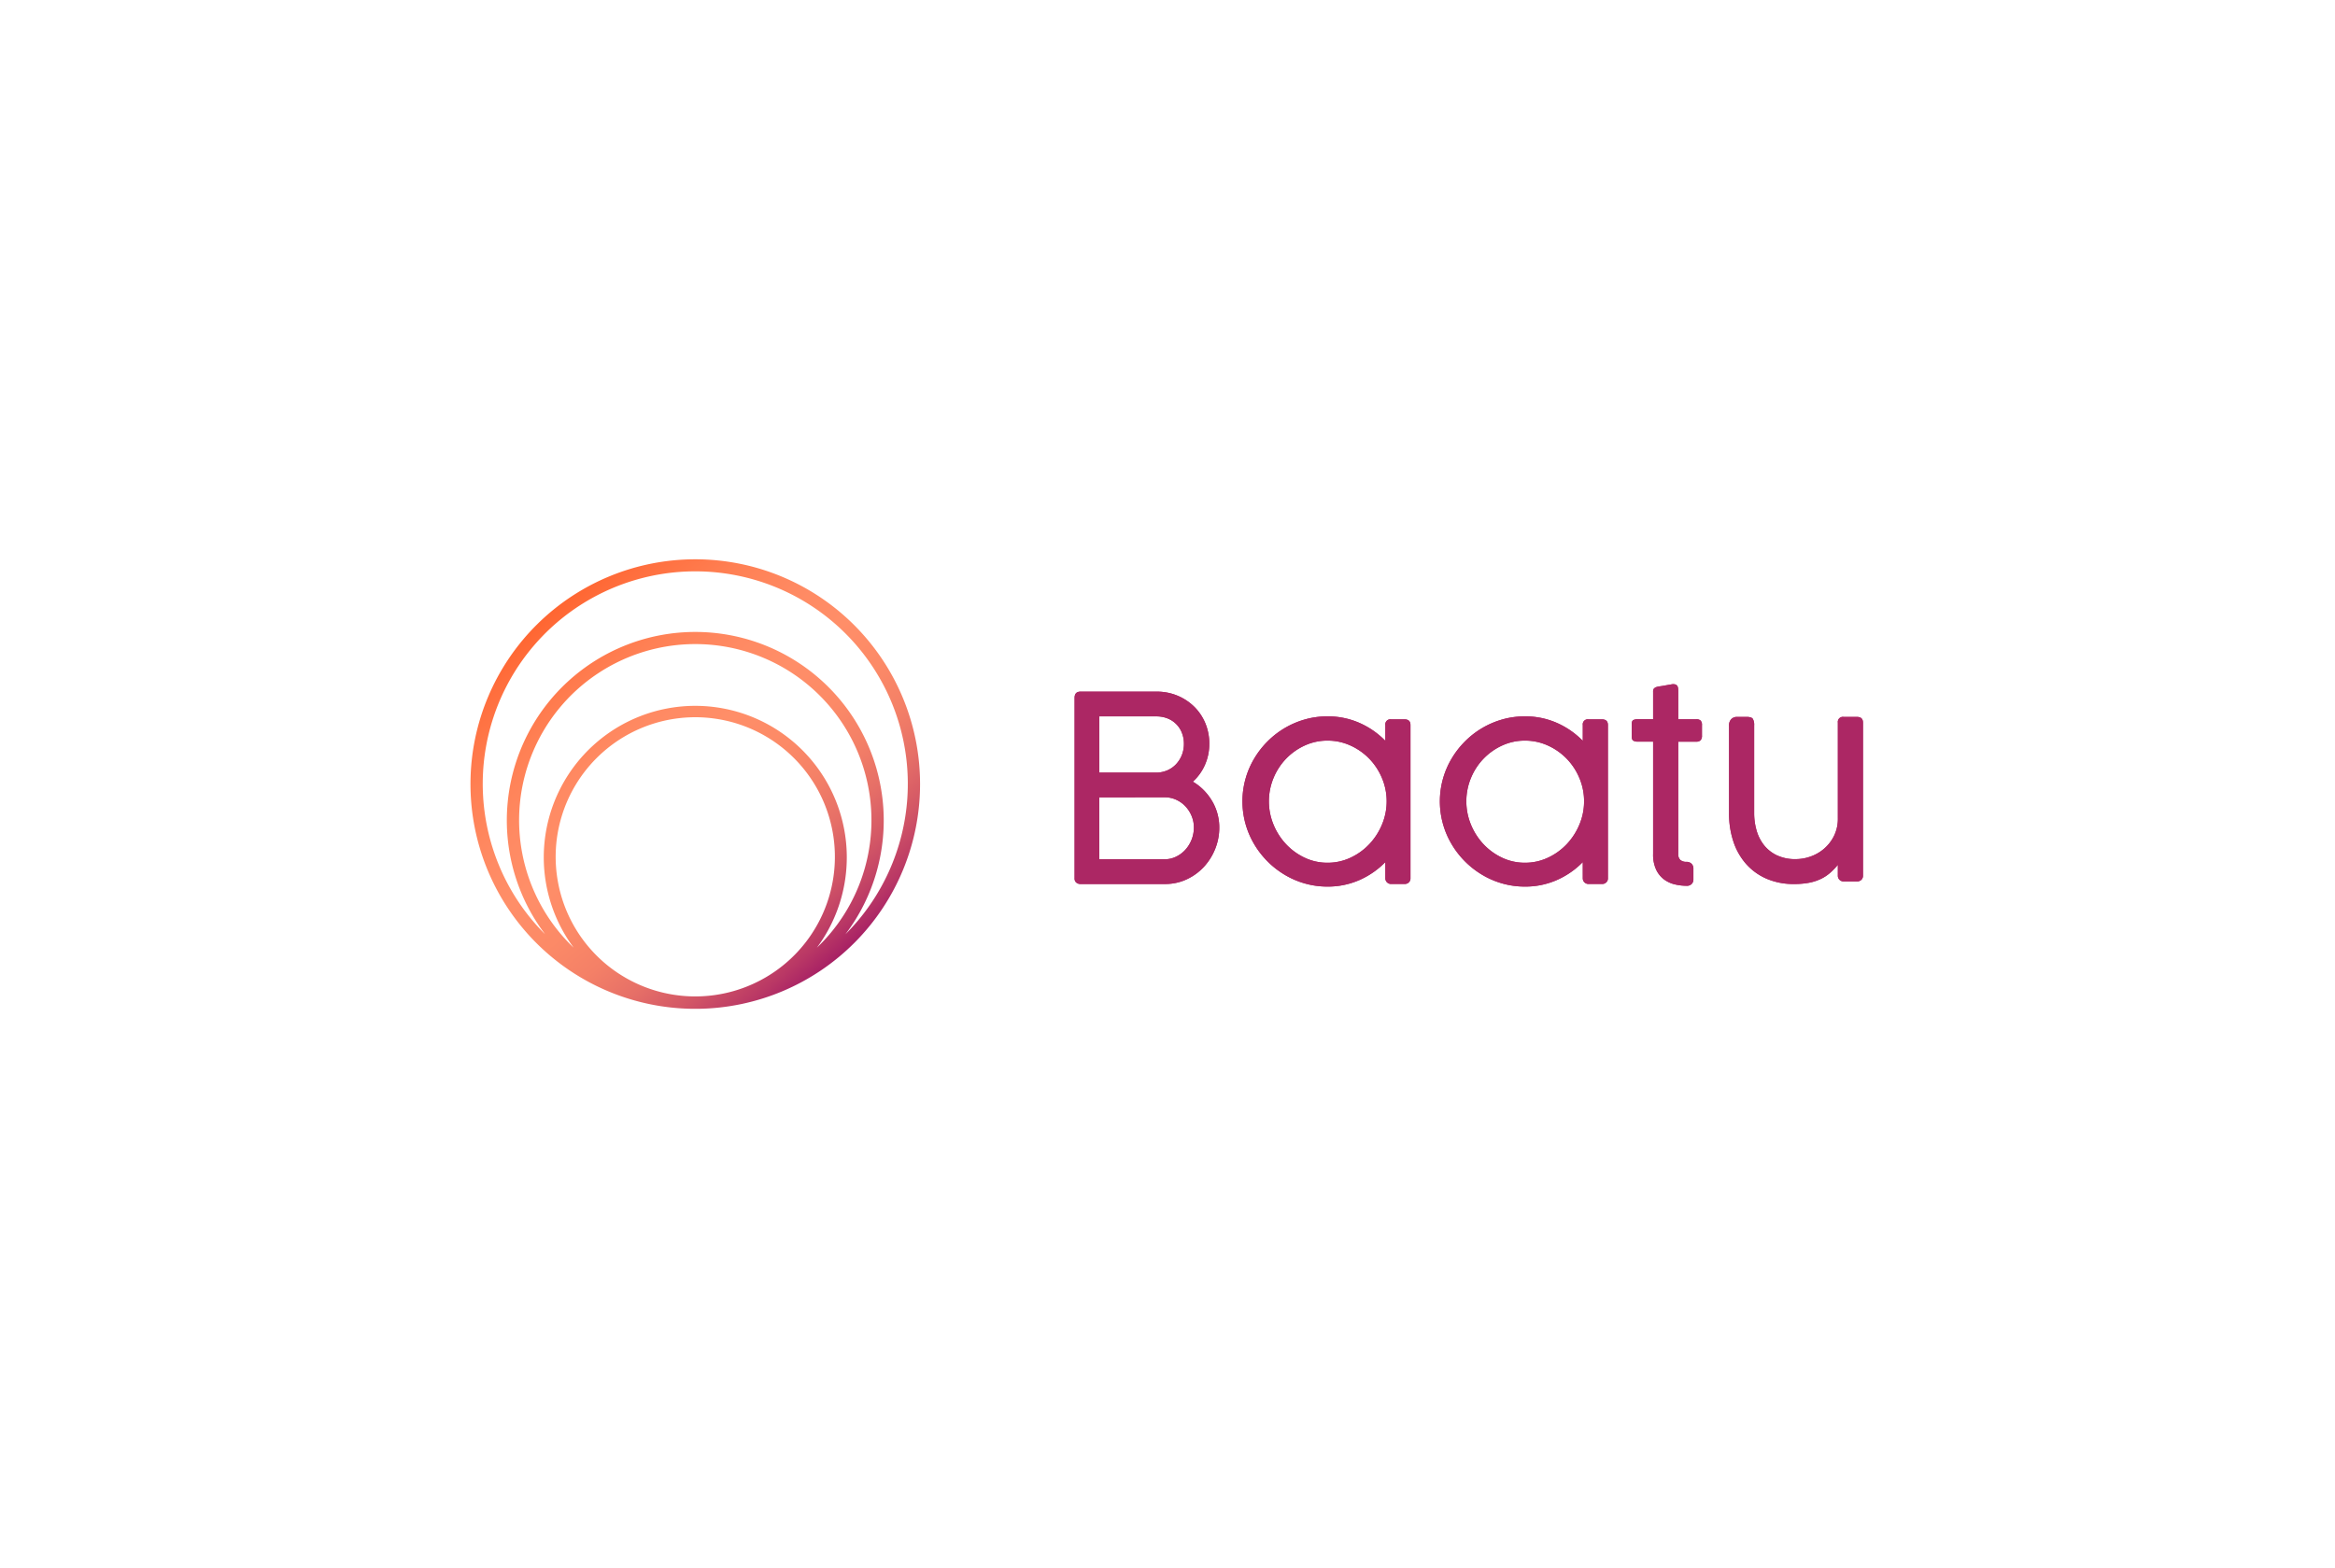 <svg xmlns="http://www.w3.org/2000/svg" xmlns:xlink="http://www.w3.org/1999/xlink" width="446.667" height="300" viewBox="0 0 446.667 300">
  <defs>
    <linearGradient id="linear-gradient" x1="0.059" y1="-0.013" x2="0.857" y2="0.916" gradientUnits="objectBoundingBox">
      <stop offset="0" stop-color="#ff4706"/>
      <stop offset="0.068" stop-color="#ff571c"/>
      <stop offset="0.188" stop-color="#ff6e3d"/>
      <stop offset="0.303" stop-color="#ff8054"/>
      <stop offset="0.41" stop-color="#ff8a63"/>
      <stop offset="0.5" stop-color="#ff8e68"/>
      <stop offset="0.603" stop-color="#fc8a67"/>
      <stop offset="0.689" stop-color="#f48067"/>
      <stop offset="0.769" stop-color="#e66f67"/>
      <stop offset="0.846" stop-color="#d25666"/>
      <stop offset="0.919" stop-color="#b93765"/>
      <stop offset="0.99" stop-color="#9a1064"/>
      <stop offset="1" stop-color="#960b64"/>
    </linearGradient>
  </defs>
  <g id="_Brand_Black" transform="translate(40.667 30)">
    <rect id="Rectangle_8115" data-name="Rectangle 8115" width="446.667" height="300" rx="20" transform="translate(-40.667 -30)" fill="#fff" opacity="0"/>
    <g id="Baatu" transform="translate(-1480.574 -373.646)">
      <g id="Group_3" data-name="Group 3" transform="translate(1645.46 474.534)">
        <g id="Group_1" data-name="Group 1" transform="translate(0 0)">
          <path id="Path_1" data-name="Path 1" d="M1795.073,471.413a9.82,9.82,0,0,1-.831,4.015,9.339,9.339,0,0,1-2.317,3.222,10.045,10.045,0,0,1,2.07,1.611,10.79,10.79,0,0,1,1.6,2.069,9.941,9.941,0,0,1,1.388,5.092,10.87,10.87,0,0,1-.793,4.114,11.119,11.119,0,0,1-2.181,3.445,10.461,10.461,0,0,1-3.283,2.367,9.615,9.615,0,0,1-4.1.88h-16.184a1.222,1.222,0,0,1-.817-.274,1.011,1.011,0,0,1-.322-.818V462.616q0-1.189,1.139-1.19h14.547a10.236,10.236,0,0,1,3.99.768,10.084,10.084,0,0,1,3.2,2.106,9.61,9.61,0,0,1,2.13,3.16A10.076,10.076,0,0,1,1795.073,471.413Zm-4.857,0a5.659,5.659,0,0,0-.384-2.106,4.845,4.845,0,0,0-2.763-2.763,5.732,5.732,0,0,0-2.131-.384h-10.9v10.755h10.855a5.3,5.3,0,0,0,2.118-.421,5.055,5.055,0,0,0,1.685-1.164,5.541,5.541,0,0,0,1.115-1.747A5.67,5.67,0,0,0,1790.216,471.413Zm-16.182,10.235v11.846h12.539a4.852,4.852,0,0,0,2.156-.5,5.844,5.844,0,0,0,1.772-1.326,6.351,6.351,0,0,0,1.624-4.25,5.7,5.7,0,0,0-.435-2.205,6.067,6.067,0,0,0-1.177-1.834,5.642,5.642,0,0,0-1.759-1.264,5.136,5.136,0,0,0-2.182-.471Z" transform="translate(-1769.297 -459.994)" fill="#ac2764"/>
          <path id="Path_2" data-name="Path 2" d="M1937.359,510.046a15.821,15.821,0,0,1-4.956,3.432,14.943,14.943,0,0,1-6.121,1.252,15.724,15.724,0,0,1-4.275-.582,16,16,0,0,1-3.879-1.661,16.769,16.769,0,0,1-5.86-5.873,16.051,16.051,0,0,1-1.66-12.49,16.025,16.025,0,0,1,1.66-3.878,16.82,16.82,0,0,1,2.565-3.3,16.384,16.384,0,0,1,7.162-4.2,15.67,15.67,0,0,1,4.287-.582,14.952,14.952,0,0,1,6.121,1.251,15.834,15.834,0,0,1,4.956,3.432v-3.024a.964.964,0,0,1,1.091-1.09H1941q1.165,0,1.165,1.09v29.316a1.029,1.029,0,0,1-.322.793,1.1,1.1,0,0,1-.768.3H1938.5a1.1,1.1,0,0,1-.831-.322,1.07,1.07,0,0,1-.309-.769Zm.248-11.622a11.382,11.382,0,0,0-.891-4.448,11.933,11.933,0,0,0-2.426-3.7,11.735,11.735,0,0,0-3.6-2.528,10.483,10.483,0,0,0-4.394-.942,10.312,10.312,0,0,0-4.369.942,11.669,11.669,0,0,0-3.565,2.528,11.853,11.853,0,0,0-2.4,3.7,11.674,11.674,0,0,0,0,8.884,12.263,12.263,0,0,0,2.4,3.754,11.693,11.693,0,0,0,3.565,2.59,10.088,10.088,0,0,0,4.369.966,10.252,10.252,0,0,0,4.394-.966,11.76,11.76,0,0,0,3.6-2.59,12.358,12.358,0,0,0,2.426-3.754A11.412,11.412,0,0,0,1937.607,498.423Z" transform="translate(-1877.906 -476.002)" fill="#ac2764"/>
          <path id="Path_3" data-name="Path 3" d="M2102.828,510.046a15.806,15.806,0,0,1-4.955,3.432,14.944,14.944,0,0,1-6.122,1.252,15.728,15.728,0,0,1-4.275-.582,16.035,16.035,0,0,1-3.876-1.661,16.773,16.773,0,0,1-5.861-5.873,16.05,16.05,0,0,1-1.66-12.49,16.016,16.016,0,0,1,1.66-3.878,16.891,16.891,0,0,1,2.565-3.3,16.4,16.4,0,0,1,7.162-4.2,15.666,15.666,0,0,1,4.288-.582,14.952,14.952,0,0,1,6.12,1.251,15.834,15.834,0,0,1,4.956,3.432v-3.024a.964.964,0,0,1,1.09-1.09h2.553q1.166,0,1.164,1.09v29.316a1.025,1.025,0,0,1-.322.793,1.093,1.093,0,0,1-.767.3h-2.579a1.1,1.1,0,0,1-.83-.322,1.07,1.07,0,0,1-.31-.769Zm.248-11.622a11.331,11.331,0,0,0-.892-4.448,11.851,11.851,0,0,0-2.426-3.7,11.727,11.727,0,0,0-3.6-2.528,10.476,10.476,0,0,0-4.393-.942,10.312,10.312,0,0,0-4.369.942,11.654,11.654,0,0,0-3.564,2.528,11.822,11.822,0,0,0-2.4,3.7,11.674,11.674,0,0,0,0,8.884,12.24,12.24,0,0,0,2.4,3.754,11.679,11.679,0,0,0,3.564,2.59,10.089,10.089,0,0,0,4.369.966,10.248,10.248,0,0,0,4.393-.966,11.746,11.746,0,0,0,3.6-2.59,12.278,12.278,0,0,0,2.426-3.754A11.354,11.354,0,0,0,2103.076,498.423Z" transform="translate(-2005.609 -476.002)" fill="#ac2764"/>
          <path id="Path_4" data-name="Path 4" d="M2246.823,493.732a9.933,9.933,0,0,1-2.291-.272,5.576,5.576,0,0,1-2.07-.954,5.048,5.048,0,0,1-1.5-1.858,6.78,6.78,0,0,1-.583-3.011V466.151h-2.875a1.763,1.763,0,0,1-.916-.186q-.3-.186-.3-.83V462.83q0-.644.3-.805a2,2,0,0,1,.916-.161h2.875v-5.278a.874.874,0,0,1,.173-.607,1.32,1.32,0,0,1,.594-.31,4.062,4.062,0,0,1,.606-.111q.457-.062.954-.161c.4-.066.825-.14,1.289-.223a1.4,1.4,0,0,1,.669.05.682.682,0,0,1,.358.3,1.153,1.153,0,0,1,.138.458q.024.26.024.558v5.328h3.446a1.175,1.175,0,0,1,.831.248,1.213,1.213,0,0,1,.261.892v1.958a1.307,1.307,0,0,1-.261.917,1.1,1.1,0,0,1-.83.274h-3.445v21.435a1.5,1.5,0,0,0,.422,1.214,1.778,1.778,0,0,0,1.164.347,1.327,1.327,0,0,1,.942.347,1.262,1.262,0,0,1,.371.966v2.031a1.2,1.2,0,0,1-.348.9A1.264,1.264,0,0,1,2246.823,493.732Z" transform="translate(-2129.704 -455.153)" fill="#ac2764"/>
          <path id="Path_5" data-name="Path 5" d="M2338.627,510.9a13.37,13.37,0,0,1-1.5,1.549,7.793,7.793,0,0,1-1.759,1.152,9.329,9.329,0,0,1-2.218.719,14.785,14.785,0,0,1-2.875.248,12.924,12.924,0,0,1-5.377-1.053,11.145,11.145,0,0,1-3.9-2.875,12.337,12.337,0,0,1-2.379-4.275,16.774,16.774,0,0,1-.805-5.253V484.282a1.681,1.681,0,0,1,.434-1.264,1.515,1.515,0,0,1,1.1-.421h1.833q.917,0,1.178.372a2.223,2.223,0,0,1,.259,1.239v16.9a11.88,11.88,0,0,0,.41,3.035,8.248,8.248,0,0,0,1.338,2.813,6.956,6.956,0,0,0,2.464,2.057,8.137,8.137,0,0,0,3.767.793,8.4,8.4,0,0,0,2.837-.508,8.079,8.079,0,0,0,2.578-1.5,7.8,7.8,0,0,0,1.882-2.441,7.369,7.369,0,0,0,.732-3.358V483.688a.964.964,0,0,1,1.09-1.09h2.552q1.164,0,1.165,1.09v29.291a1.03,1.03,0,0,1-.322.793,1.1,1.1,0,0,1-.768.3h-2.578a1.1,1.1,0,0,1-.83-.322,1.068,1.068,0,0,1-.311-.768Z" transform="translate(-2192.613 -476.332)" fill="#ac2764"/>
        </g>
        <g id="Group_2" data-name="Group 2" transform="translate(0 0)">
          <path id="Path_6" data-name="Path 6" d="M1795.073,471.413a9.82,9.82,0,0,1-.831,4.015,9.339,9.339,0,0,1-2.317,3.222,10.045,10.045,0,0,1,2.07,1.611,10.79,10.79,0,0,1,1.6,2.069,9.941,9.941,0,0,1,1.388,5.092,10.87,10.87,0,0,1-.793,4.114,11.119,11.119,0,0,1-2.181,3.445,10.461,10.461,0,0,1-3.283,2.367,9.615,9.615,0,0,1-4.1.88h-16.184a1.222,1.222,0,0,1-.817-.274,1.011,1.011,0,0,1-.322-.818V462.616q0-1.189,1.139-1.19h14.547a10.236,10.236,0,0,1,3.99.768,10.084,10.084,0,0,1,3.2,2.106,9.61,9.61,0,0,1,2.13,3.16A10.076,10.076,0,0,1,1795.073,471.413Zm-4.857,0a5.659,5.659,0,0,0-.384-2.106,4.845,4.845,0,0,0-2.763-2.763,5.732,5.732,0,0,0-2.131-.384h-10.9v10.755h10.855a5.3,5.3,0,0,0,2.118-.421,5.055,5.055,0,0,0,1.685-1.164,5.541,5.541,0,0,0,1.115-1.747A5.67,5.67,0,0,0,1790.216,471.413Zm-16.182,10.235v11.846h12.539a4.852,4.852,0,0,0,2.156-.5,5.844,5.844,0,0,0,1.772-1.326,6.351,6.351,0,0,0,1.624-4.25,5.7,5.7,0,0,0-.435-2.205,6.067,6.067,0,0,0-1.177-1.834,5.642,5.642,0,0,0-1.759-1.264,5.136,5.136,0,0,0-2.182-.471Z" transform="translate(-1769.297 -459.994)" fill="#ac2764"/>
          <path id="Path_7" data-name="Path 7" d="M1937.359,510.046a15.821,15.821,0,0,1-4.956,3.432,14.943,14.943,0,0,1-6.121,1.252,15.724,15.724,0,0,1-4.275-.582,16,16,0,0,1-3.879-1.661,16.769,16.769,0,0,1-5.86-5.873,16.051,16.051,0,0,1-1.66-12.49,16.025,16.025,0,0,1,1.66-3.878,16.82,16.82,0,0,1,2.565-3.3,16.384,16.384,0,0,1,7.162-4.2,15.67,15.67,0,0,1,4.287-.582,14.952,14.952,0,0,1,6.121,1.251,15.834,15.834,0,0,1,4.956,3.432v-3.024a.964.964,0,0,1,1.091-1.09H1941q1.165,0,1.165,1.09v29.316a1.029,1.029,0,0,1-.322.793,1.1,1.1,0,0,1-.768.3H1938.5a1.1,1.1,0,0,1-.831-.322,1.07,1.07,0,0,1-.309-.769Zm.248-11.622a11.382,11.382,0,0,0-.891-4.448,11.933,11.933,0,0,0-2.426-3.7,11.735,11.735,0,0,0-3.6-2.528,10.483,10.483,0,0,0-4.394-.942,10.312,10.312,0,0,0-4.369.942,11.669,11.669,0,0,0-3.565,2.528,11.853,11.853,0,0,0-2.4,3.7,11.674,11.674,0,0,0,0,8.884,12.263,12.263,0,0,0,2.4,3.754,11.693,11.693,0,0,0,3.565,2.59,10.088,10.088,0,0,0,4.369.966,10.252,10.252,0,0,0,4.394-.966,11.76,11.76,0,0,0,3.6-2.59,12.358,12.358,0,0,0,2.426-3.754A11.412,11.412,0,0,0,1937.607,498.423Z" transform="translate(-1877.906 -476.002)" fill="#ac2764"/>
          <path id="Path_8" data-name="Path 8" d="M2102.828,510.046a15.806,15.806,0,0,1-4.955,3.432,14.944,14.944,0,0,1-6.122,1.252,15.728,15.728,0,0,1-4.275-.582,16.035,16.035,0,0,1-3.876-1.661,16.773,16.773,0,0,1-5.861-5.873,16.05,16.05,0,0,1-1.66-12.49,16.016,16.016,0,0,1,1.66-3.878,16.891,16.891,0,0,1,2.565-3.3,16.4,16.4,0,0,1,7.162-4.2,15.666,15.666,0,0,1,4.288-.582,14.952,14.952,0,0,1,6.12,1.251,15.834,15.834,0,0,1,4.956,3.432v-3.024a.964.964,0,0,1,1.09-1.09h2.553q1.166,0,1.164,1.09v29.316a1.025,1.025,0,0,1-.322.793,1.093,1.093,0,0,1-.767.3h-2.579a1.1,1.1,0,0,1-.83-.322,1.07,1.07,0,0,1-.31-.769Zm.248-11.622a11.331,11.331,0,0,0-.892-4.448,11.851,11.851,0,0,0-2.426-3.7,11.727,11.727,0,0,0-3.6-2.528,10.476,10.476,0,0,0-4.393-.942,10.312,10.312,0,0,0-4.369.942,11.654,11.654,0,0,0-3.564,2.528,11.822,11.822,0,0,0-2.4,3.7,11.674,11.674,0,0,0,0,8.884,12.24,12.24,0,0,0,2.4,3.754,11.679,11.679,0,0,0,3.564,2.59,10.089,10.089,0,0,0,4.369.966,10.248,10.248,0,0,0,4.393-.966,11.746,11.746,0,0,0,3.6-2.59,12.278,12.278,0,0,0,2.426-3.754A11.354,11.354,0,0,0,2103.076,498.423Z" transform="translate(-2005.609 -476.002)" fill="#ac2764"/>
          <path id="Path_9" data-name="Path 9" d="M2246.823,493.732a9.933,9.933,0,0,1-2.291-.272,5.576,5.576,0,0,1-2.07-.954,5.048,5.048,0,0,1-1.5-1.858,6.78,6.78,0,0,1-.583-3.011V466.151h-2.875a1.763,1.763,0,0,1-.916-.186q-.3-.186-.3-.83V462.83q0-.644.3-.805a2,2,0,0,1,.916-.161h2.875v-5.278a.874.874,0,0,1,.173-.607,1.32,1.32,0,0,1,.594-.31,4.062,4.062,0,0,1,.606-.111q.457-.062.954-.161c.4-.066.825-.14,1.289-.223a1.4,1.4,0,0,1,.669.05.682.682,0,0,1,.358.3,1.153,1.153,0,0,1,.138.458q.024.26.024.558v5.328h3.446a1.175,1.175,0,0,1,.831.248,1.213,1.213,0,0,1,.261.892v1.958a1.307,1.307,0,0,1-.261.917,1.1,1.1,0,0,1-.83.274h-3.445v21.435a1.5,1.5,0,0,0,.422,1.214,1.778,1.778,0,0,0,1.164.347,1.327,1.327,0,0,1,.942.347,1.262,1.262,0,0,1,.371.966v2.031a1.2,1.2,0,0,1-.348.9A1.264,1.264,0,0,1,2246.823,493.732Z" transform="translate(-2129.704 -455.153)" fill="#ac2764"/>
          <path id="Path_10" data-name="Path 10" d="M2338.627,510.9a13.37,13.37,0,0,1-1.5,1.549,7.793,7.793,0,0,1-1.759,1.152,9.329,9.329,0,0,1-2.218.719,14.785,14.785,0,0,1-2.875.248,12.924,12.924,0,0,1-5.377-1.053,11.145,11.145,0,0,1-3.9-2.875,12.337,12.337,0,0,1-2.379-4.275,16.774,16.774,0,0,1-.805-5.253V484.282a1.681,1.681,0,0,1,.434-1.264,1.515,1.515,0,0,1,1.1-.421h1.833q.917,0,1.178.372a2.223,2.223,0,0,1,.259,1.239v16.9a11.88,11.88,0,0,0,.41,3.035,8.248,8.248,0,0,0,1.338,2.813,6.956,6.956,0,0,0,2.464,2.057,8.137,8.137,0,0,0,3.767.793,8.4,8.4,0,0,0,2.837-.508,8.079,8.079,0,0,0,2.578-1.5,7.8,7.8,0,0,0,1.882-2.441,7.369,7.369,0,0,0,.732-3.358V483.688a.964.964,0,0,1,1.09-1.09h2.552q1.164,0,1.165,1.09v29.291a1.03,1.03,0,0,1-.322.793,1.1,1.1,0,0,1-.768.3h-2.578a1.1,1.1,0,0,1-.83-.322,1.068,1.068,0,0,1-.311-.768Z" transform="translate(-2192.613 -476.332)" fill="#ac2764"/>
        </g>
      </g>
      <path id="Path_11" data-name="Path 11" d="M1615.907,493.917a43,43,0,1,0-43.466,43h.092l.374,0c.125,0,.25,0,.375,0h.091A43,43,0,0,0,1615.907,493.917Zm-66.815,30.765a33.7,33.7,0,1,1,47.633,0c-.183.183-.367.362-.553.54a28.982,28.982,0,1,0-46.527,0Q1549.365,524.955,1549.092,524.683Zm13.458,7.774a26.706,26.706,0,1,1,10.358,2.091,26.705,26.705,0,0,1-10.358-2.091Zm-27.08-22.726a40.656,40.656,0,1,1,66.169,12.916l-.008.007a36.05,36.05,0,1,0-57.446,0l-.007-.007a40.48,40.48,0,0,1-8.71-12.916Z" transform="translate(0 -0.271)" fill="url(#linear-gradient)"/>
    </g>
  </g>
</svg>
